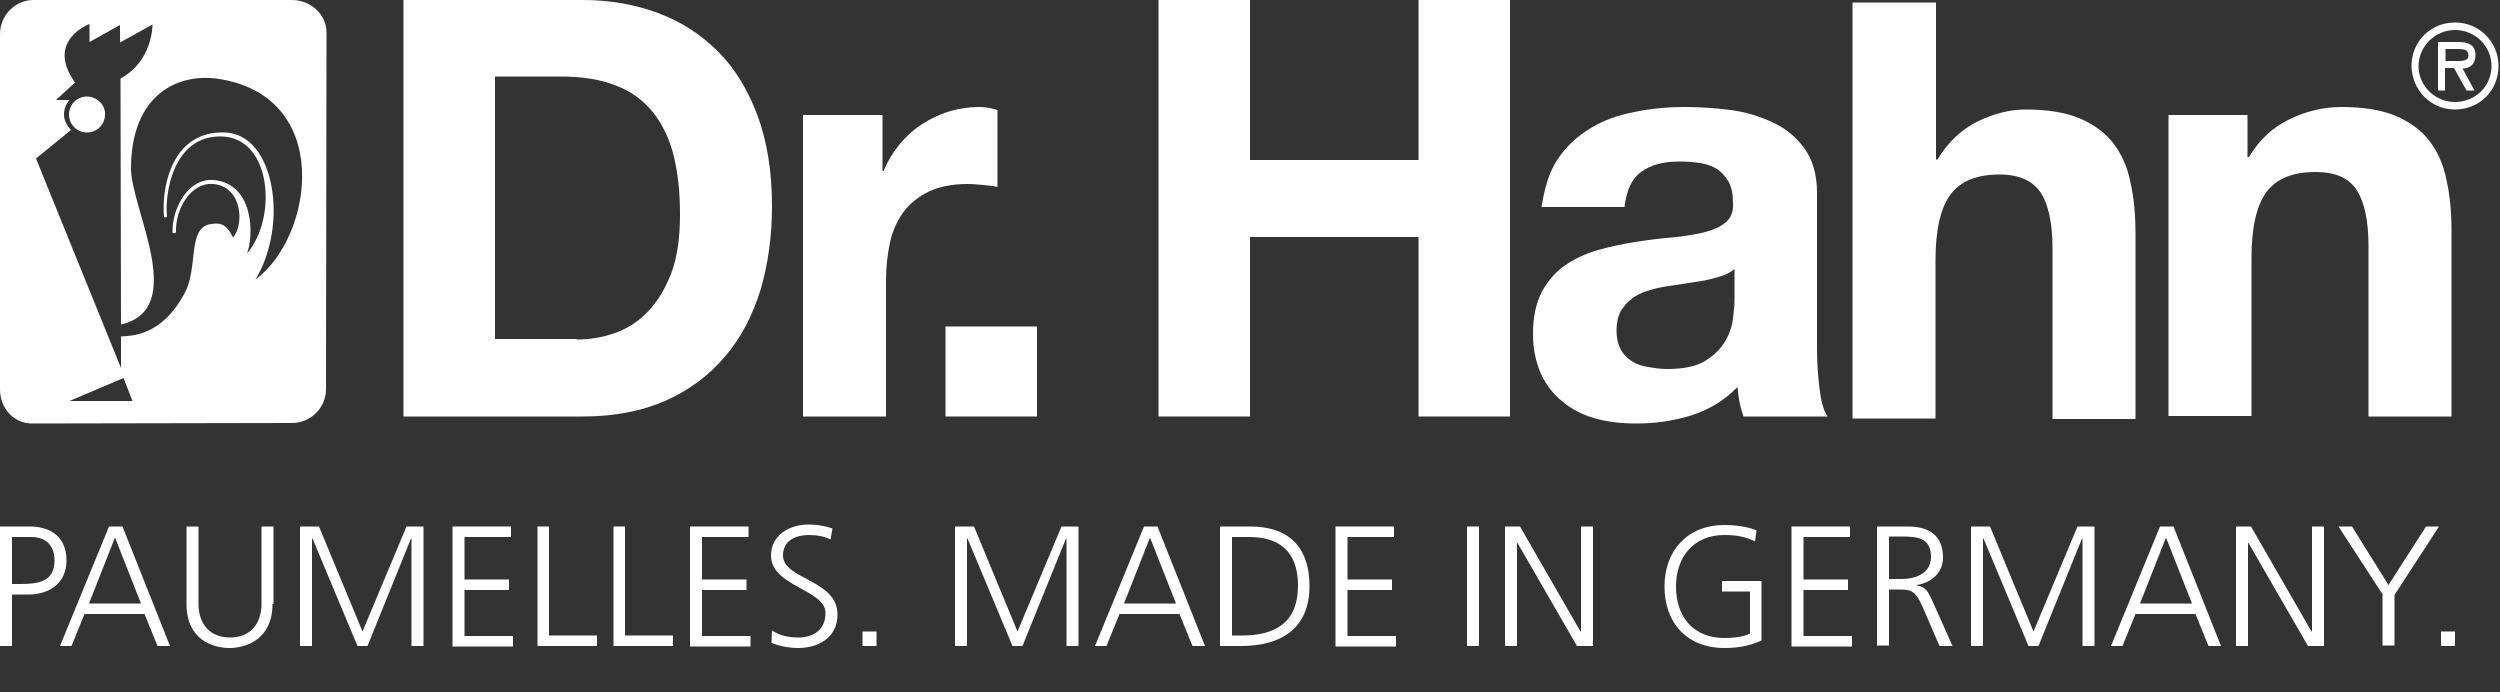 <?xml version="1.0" encoding="utf-8"?>
<!-- Generator: Adobe Illustrator 18.1.1, SVG Export Plug-In . SVG Version: 6.00 Build 0)  -->
<svg version="1.1" id="Ebene_1" xmlns="http://www.w3.org/2000/svg" xmlns:xlink="http://www.w3.org/1999/xlink" x="0px" y="0px"
	 viewBox="-758 36.5 500 138.5" enable-background="new -758 36.5 500 138.5" xml:space="preserve">
<rect x="-758" y="36.5" width="500" height="138.5" fill="#333333" stroke="none"/>
<path fill="#FFFFFF" d="M-550.6,101.8v18h-18.3v-18H-550.6z"/>
<g>
	<path fill="#FFFFFF" d="M-641.4,36.5c5.4,0,10.4,0.9,15,2.6c4.6,1.7,8.6,4.3,12,7.7c3.4,3.4,6,7.7,7.9,12.8
		c1.9,5.1,2.9,11.2,2.9,18.1c0,6.1-0.8,11.7-2.3,16.8c-1.6,5.1-3.9,9.6-7.1,13.3c-3.1,3.7-7.1,6.7-11.8,8.8s-10.3,3.2-16.6,3.2
		h-35.9V36.5H-641.4z M-642.7,104.4c2.6,0,5.2-0.4,7.7-1.3c2.5-0.9,4.7-2.3,6.6-4.3c1.9-2,3.5-4.6,4.7-7.8c1.2-3.2,1.7-7.1,1.7-11.7
		c0-4.2-0.4-8-1.2-11.4c-0.8-3.4-2.2-6.3-4-8.7c-1.9-2.4-4.3-4.3-7.4-5.5c-3.1-1.3-6.9-1.9-11.4-1.9H-659v52.5H-642.7z"/>
	<path fill="#FFFFFF" d="M-581.5,59.5v11.2h0.2c0.8-1.9,1.8-3.6,3.1-5.2c1.3-1.6,2.8-3,4.5-4.1c1.7-1.1,3.5-2,5.5-2.6
		c1.9-0.6,4-0.9,6.1-0.9c1.1,0,2.3,0.2,3.6,0.6v15.4c-0.8-0.2-1.7-0.3-2.8-0.4c-1.1-0.1-2.1-0.2-3.2-0.2c-3,0-5.6,0.5-7.7,1.5
		c-2.1,1-3.8,2.4-5.1,4.1c-1.3,1.8-2.2,3.8-2.7,6.1c-0.5,2.3-0.8,4.9-0.8,7.6v27.2h-16.6V59.5H-581.5z"/>
	<path fill="#FFFFFF" d="M-508,36.5v32h33.7v-32h18.3v83.3h-18.3V83.9H-508v35.9h-18.3V36.5H-508z"/>
	<path fill="#FFFFFF" d="M-446.5,68.4c1.7-2.6,3.9-4.6,6.5-6.2c2.6-1.6,5.6-2.7,8.9-3.3c3.3-0.7,6.6-1,10-1c3,0,6.1,0.2,9.2,0.6
		c3.1,0.4,5.9,1.3,8.5,2.5c2.6,1.2,4.7,3,6.3,5.2c1.6,2.2,2.5,5.2,2.5,8.8v31.4c0,2.7,0.2,5.3,0.5,7.8c0.3,2.5,0.8,4.4,1.6,5.6
		h-16.8c-0.3-0.9-0.6-1.9-0.8-2.9c-0.2-1-0.3-2-0.4-3c-2.6,2.7-5.8,4.6-9.3,5.7c-3.6,1.1-7.2,1.6-11,1.6c-2.9,0-5.6-0.3-8.1-1
		c-2.5-0.7-4.7-1.8-6.5-3.3c-1.9-1.5-3.3-3.3-4.4-5.6c-1-2.3-1.6-4.9-1.6-8c0-3.4,0.6-6.2,1.8-8.5c1.2-2.2,2.8-4,4.7-5.3
		c1.9-1.3,4.1-2.3,6.5-3c2.5-0.7,4.9-1.2,7.4-1.6c2.5-0.4,4.9-0.7,7.3-0.9c2.4-0.2,4.5-0.6,6.4-1c1.9-0.5,3.3-1.1,4.4-2
		c1.1-0.9,1.6-2.2,1.5-3.9c0-1.8-0.3-3.2-0.9-4.3c-0.6-1-1.4-1.9-2.3-2.5c-1-0.6-2.1-1-3.4-1.2c-1.3-0.2-2.7-0.3-4.1-0.3
		c-3.3,0-5.8,0.7-7.7,2.1c-1.9,1.4-2.9,3.7-3.3,7h-16.6C-449.1,74.2-448.2,70.9-446.5,68.4z M-413.7,91.7c-1.1,0.4-2.2,0.6-3.4,0.9
		c-1.2,0.2-2.5,0.4-3.8,0.6c-1.3,0.2-2.6,0.4-4,0.6c-1.2,0.2-2.5,0.5-3.7,0.9c-1.2,0.4-2.3,0.9-3.1,1.6c-0.9,0.7-1.6,1.5-2.2,2.5
		c-0.5,1-0.8,2.3-0.8,3.8c0,1.5,0.3,2.7,0.8,3.7c0.5,1,1.3,1.8,2.2,2.4c0.9,0.6,2,1,3.3,1.2c1.2,0.2,2.5,0.4,3.8,0.4
		c3.3,0,5.8-0.5,7.6-1.6c1.8-1.1,3.1-2.4,4-3.9c0.9-1.5,1.4-3,1.6-4.6c0.2-1.6,0.3-2.8,0.3-3.7v-6.2
		C-411.8,90.9-412.7,91.4-413.7,91.7z"/>
	<path fill="#FFFFFF" d="M-370.8,37v31.4h0.3c2.1-3.5,4.8-6,8-7.6c3.3-1.6,6.5-2.4,9.6-2.4c4.4,0,8.1,0.6,10.9,1.8
		c2.8,1.2,5.1,2.9,6.7,5c1.6,2.1,2.8,4.7,3.4,7.8c0.7,3.1,1,6.5,1,10.2v37.1h-16.6V86.2c0-5-0.8-8.7-2.3-11.1
		c-1.6-2.4-4.3-3.7-8.3-3.7c-4.5,0-7.8,1.3-9.8,4c-2,2.7-3,7.1-3,13.2v31.6h-16.6V37H-370.8z"/>
	<path fill="#FFFFFF" d="M-308.5,59.5v8.4h0.3c2.1-3.5,4.8-6,8.2-7.6c3.3-1.6,6.8-2.4,10.3-2.4c4.4,0,8.1,0.6,10.9,1.8
		c2.8,1.2,5.1,2.9,6.7,5c1.6,2.1,2.8,4.7,3.4,7.8c0.7,3.1,1,6.5,1,10.2v37.1h-16.6V85.7c0-5-0.8-8.7-2.3-11.1
		c-1.6-2.5-4.3-3.7-8.3-3.7c-4.5,0-7.8,1.3-9.8,4c-2,2.7-3,7.1-3,13.2v31.6h-16.6V59.5H-308.5z"/>
	<path fill-rule="evenodd" clip-rule="evenodd" fill="#FFFFFF" d="M-267,58.4c4.9,0,8.7-3.8,8.7-8.7c0-4.8-3.8-8.7-8.7-8.7
		c-4.9,0-8.7,3.8-8.7,8.7C-275.6,54.6-271.8,58.4-267,58.4L-267,58.4z M-267,42.5c4,0,7.3,3.2,7.3,7.2c0,4.1-3.3,7.2-7.3,7.2
		c-4,0-7.3-3.2-7.3-7.2C-274.2,45.6-270.9,42.5-267,42.5L-267,42.5z M-265.5,50.2c1.3,0,2.6-0.7,2.6-2.7c0-2.1-1.6-2.6-3.4-2.6h-4.1
		v9.7h1.4v-4.5h1.8l2.5,4.5h1.6L-265.5,50.2L-265.5,50.2z M-266.5,46.3c1.2,0,2.2,0.1,2.2,1.3c0,1.3-1.8,1.1-3.1,1.1h-1.5v-2.4
		H-266.5L-266.5,46.3z"/>
</g>
<path fill="#FFFFFF" d="M-758,141.8h5.9c4.5,0,7.4,2.3,7.4,6.8c0,4.4-3.3,6.8-7.6,6.8h-3.3v10.3h-2.4V141.8z M-755.6,153.3h1.6
	c3.6,0,6.9-0.4,6.9-4.7c0-3-1.7-4.7-4.7-4.7h-3.8V153.3z"/>
<path fill="#FFFFFF" d="M-736.2,141.8h2.7l9.5,23.9h-2.5l-2.6-6.4h-12l-2.6,6.4h-2.3L-736.2,141.8z M-735,144l-5.2,13.2h10.4
	L-735,144z"/>
<path fill="#FFFFFF" d="M-703.5,157.3c0,7-5.2,8.8-8.6,8.8s-8.6-1.7-8.6-8.8v-15.5h2.4v15.5c0,3.9,2.2,6.7,6.3,6.7
	c4.1,0,6.3-2.8,6.3-6.7v-15.5h2.4V157.3z"/>
<path fill="#FFFFFF" d="M-697.9,141.8h3.7l8.7,21l8.8-21h3.4v23.9h-2.4v-21.5h-0.1l-8.7,21.5h-2l-9-21.5h-0.1v21.5h-2.4V141.8z"/>
<path fill="#FFFFFF" d="M-667.5,141.8h11.7v2.1h-9.3v8.5h8.9v2.1h-8.9v9.2h9.7v2.1h-12.1V141.8z"/>
<path fill="#FFFFFF" d="M-650.6,141.8h2.4v21.8h9.6v2.1h-11.9V141.8z"/>
<path fill="#FFFFFF" d="M-635.4,141.8h2.4v21.8h9.6v2.1h-11.9V141.8z"/>
<path fill="#FFFFFF" d="M-620,141.8h11.7v2.1h-9.3v8.5h8.9v2.1h-8.9v9.2h9.7v2.1H-620V141.8z"/>
<path fill="#FFFFFF" d="M-603.6,162.6c1.4,0.9,3,1.4,5.3,1.4c2.9,0,5.4-1.5,5.4-4.9c0-4.7-10.9-5.3-10.9-11.5c0-3.8,3.3-6.2,7.6-6.2
	c1.2,0,3,0.2,4.7,0.8l-0.4,2.2c-1.1-0.6-2.7-0.9-4.3-0.9c-2.5,0-5.2,1-5.2,4.1c0,4.8,10.9,4.8,10.9,11.8c0,4.8-4.1,6.7-7.8,6.7
	c-2.3,0-4.1-0.5-5.4-1L-603.6,162.6z"/>
<path fill="#FFFFFF" d="M-585.5,162.8h2.8v2.9h-2.8V162.8z"/>
<path fill="#FFFFFF" d="M-566.9,141.8h3.7l8.7,21l8.8-21h3.4v23.9h-2.4v-21.5h-0.1l-8.7,21.5h-2l-9-21.5h-0.1v21.5h-2.4V141.8z"/>
<path fill="#FFFFFF" d="M-529.2,141.8h2.7l9.5,23.9h-2.5l-2.6-6.4h-12l-2.6,6.4h-2.3L-529.2,141.8z M-528,144l-5.2,13.2h10.4
	L-528,144z"/>
<path fill="#FFFFFF" d="M-513.9,141.8h5.9c8.5,0,11.9,4.9,11.9,11.9c0,8.6-5.8,12-13.7,12h-4.2V141.8z M-511.5,163.6h1.9
	c6.8,0,11.2-2.7,11.2-10c0-7.3-4.3-9.7-9.7-9.7h-3.5V163.6z"/>
<path fill="#FFFFFF" d="M-490.9,141.8h11.7v2.1h-9.3v8.5h8.9v2.1h-8.9v9.2h9.7v2.1h-12.1V141.8z"/>
<path fill="#FFFFFF" d="M-464.6,141.8h2.4v23.9h-2.4V141.8z"/>
<path fill="#FFFFFF" d="M-457,141.8h3l12.1,21h0.1v-21h2.4v23.9h-3.2l-11.9-20.6h-0.1v20.6h-2.4V141.8z"/>
<path fill="#FFFFFF" d="M-408.1,154.8h-5.5v-2.1h7.9v11.9c-2.4,1.1-4.8,1.5-7.4,1.5c-7.5,0-12-5-12-12.3c0-7.2,4.6-12.3,12-12.3
	c1.8,0,4.8,0.3,6.4,1.1l-0.3,2.2c-1.8-1-4-1.3-6.1-1.3c-6.2,0-9.7,4.4-9.7,10.3c0,6,3.4,10.3,9.7,10.3c1.5,0,3.9-0.2,5.1-0.9V154.8z
	"/>
<path fill="#FFFFFF" d="M-399.7,141.8h11.7v2.1h-9.3v8.5h8.9v2.1h-8.9v9.2h9.7v2.1h-12.1V141.8z"/>
<path fill="#FFFFFF" d="M-382.6,141.8h6.2c4.2,0,7,1.8,7,6.2c0,3.1-2.4,5.1-5.3,5.5v0.1c1.9,0.2,2.3,1.3,3.1,2.9l4.1,9.2h-2.6
	l-3.5-8.1c-1.4-3.1-2.4-3.2-4.7-3.2h-1.9v11.2h-2.4V141.8z M-380.2,152.3h2.5c2.8,0,5.9-1.1,5.9-4.4c0-3.9-2.8-4.1-6-4.1h-2.4V152.3
	z"/>
<path fill="#FFFFFF" d="M-363.7,141.8h3.7l8.7,21l8.8-21h3.4v23.9h-2.4v-21.5h-0.1l-8.7,21.5h-2l-9-21.5h-0.1v21.5h-2.4V141.8z"/>
<path fill="#FFFFFF" d="M-326,141.8h2.7l9.5,23.9h-2.5l-2.6-6.4h-12l-2.6,6.4h-2.3L-326,141.8z M-324.8,144l-5.2,13.2h10.4
	L-324.8,144z"/>
<path fill="#FFFFFF" d="M-310.8,141.8h3l12.1,21h0.1v-21h2.4v23.9h-3.2l-11.9-20.6h-0.1v20.6h-2.4V141.8z"/>
<path fill="#FFFFFF" d="M-281.4,155.5l-8.9-13.7h2.7l7.3,11.7l7.5-11.7h2.6l-8.9,13.7v10.1h-2.4V155.5z"/>
<path fill="#FFFFFF" d="M-269.8,162.8h2.8v2.9h-2.8V162.8z"/>
<g>
	<path fill="#FFFFFF" d="M-733.9,103.9C-733.9,103.9-733.9,103.9-733.9,103.9L-733.9,103.9L-733.9,103.9z"/>
	<g>
		<path fill="#FFFFFF" d="M-699.6,36.5l-51.7,0c-3.7,0-6.7,3.1-6.7,6.8v71.1c0,3.7,2.7,6.8,6.4,6.8l52-0.1c3.7,0,6.8-3,6.8-6.8
			l0.1-71.2C-692.6,39.5-695.8,36.5-699.6,36.5z M-744.1,116.7l10.8-4.6l1.8,4.6H-744.1z M-706.9,92.4c6.7-11.1,3.8-29-6-29.4
			c-11.4-0.5-12.8,12.3-12.3,16.8c0,0.2,0.4,0.3,0.6,0c-0.5-4.5,1.2-16.4,11.1-16c9.8,0.4,11,16.3,4.9,23.4c1.4-3.6,1.4-14-6.7-14.7
			c-5.1-0.4-8.3,5.7-8.2,10.4c0,0.3,0.4,0.3,0.7,0.1c-0.2-4.7,3-10.1,7.5-9.7c5.9,0.6,6.1,8.3,3.9,10.7c-1.4-3-2.8-2.9-4.4-2.7
			c-4.8,0.7-2.5,8.5-5.2,13.7c-4.8,9.1-11.2,8.6-12.8,8.8l0,6.3l-17-41.9l7-5.7c-0.8-0.8-1.4-1.9-1.4-3.1c0-1.1,0.4-2.1,1.1-2.9
			l-0.1,0h-2.6l3.8-3.5c-6-8.4,2.9-11.7,2.9-11.7v3.6l6.1-3.4v3.5l6.5-3.6c0,0,0.1,7.3-6.4,10.8l0.1,49.2c13.5-3.1,2-23.1,2-31.2
			c0-14,8.5-19,17-18C-691.2,55.4-695.2,83.8-706.9,92.4z"/>
		<path fill="#FFFFFF" d="M-740.6,55.8c-2,0-3.6,1.6-3.6,3.6c0,2,1.6,3.6,3.6,3.6c2,0,3.6-1.6,3.6-3.6
			C-736.9,57.5-738.6,55.8-740.6,55.8z"/>
	</g>
</g>
</svg>
